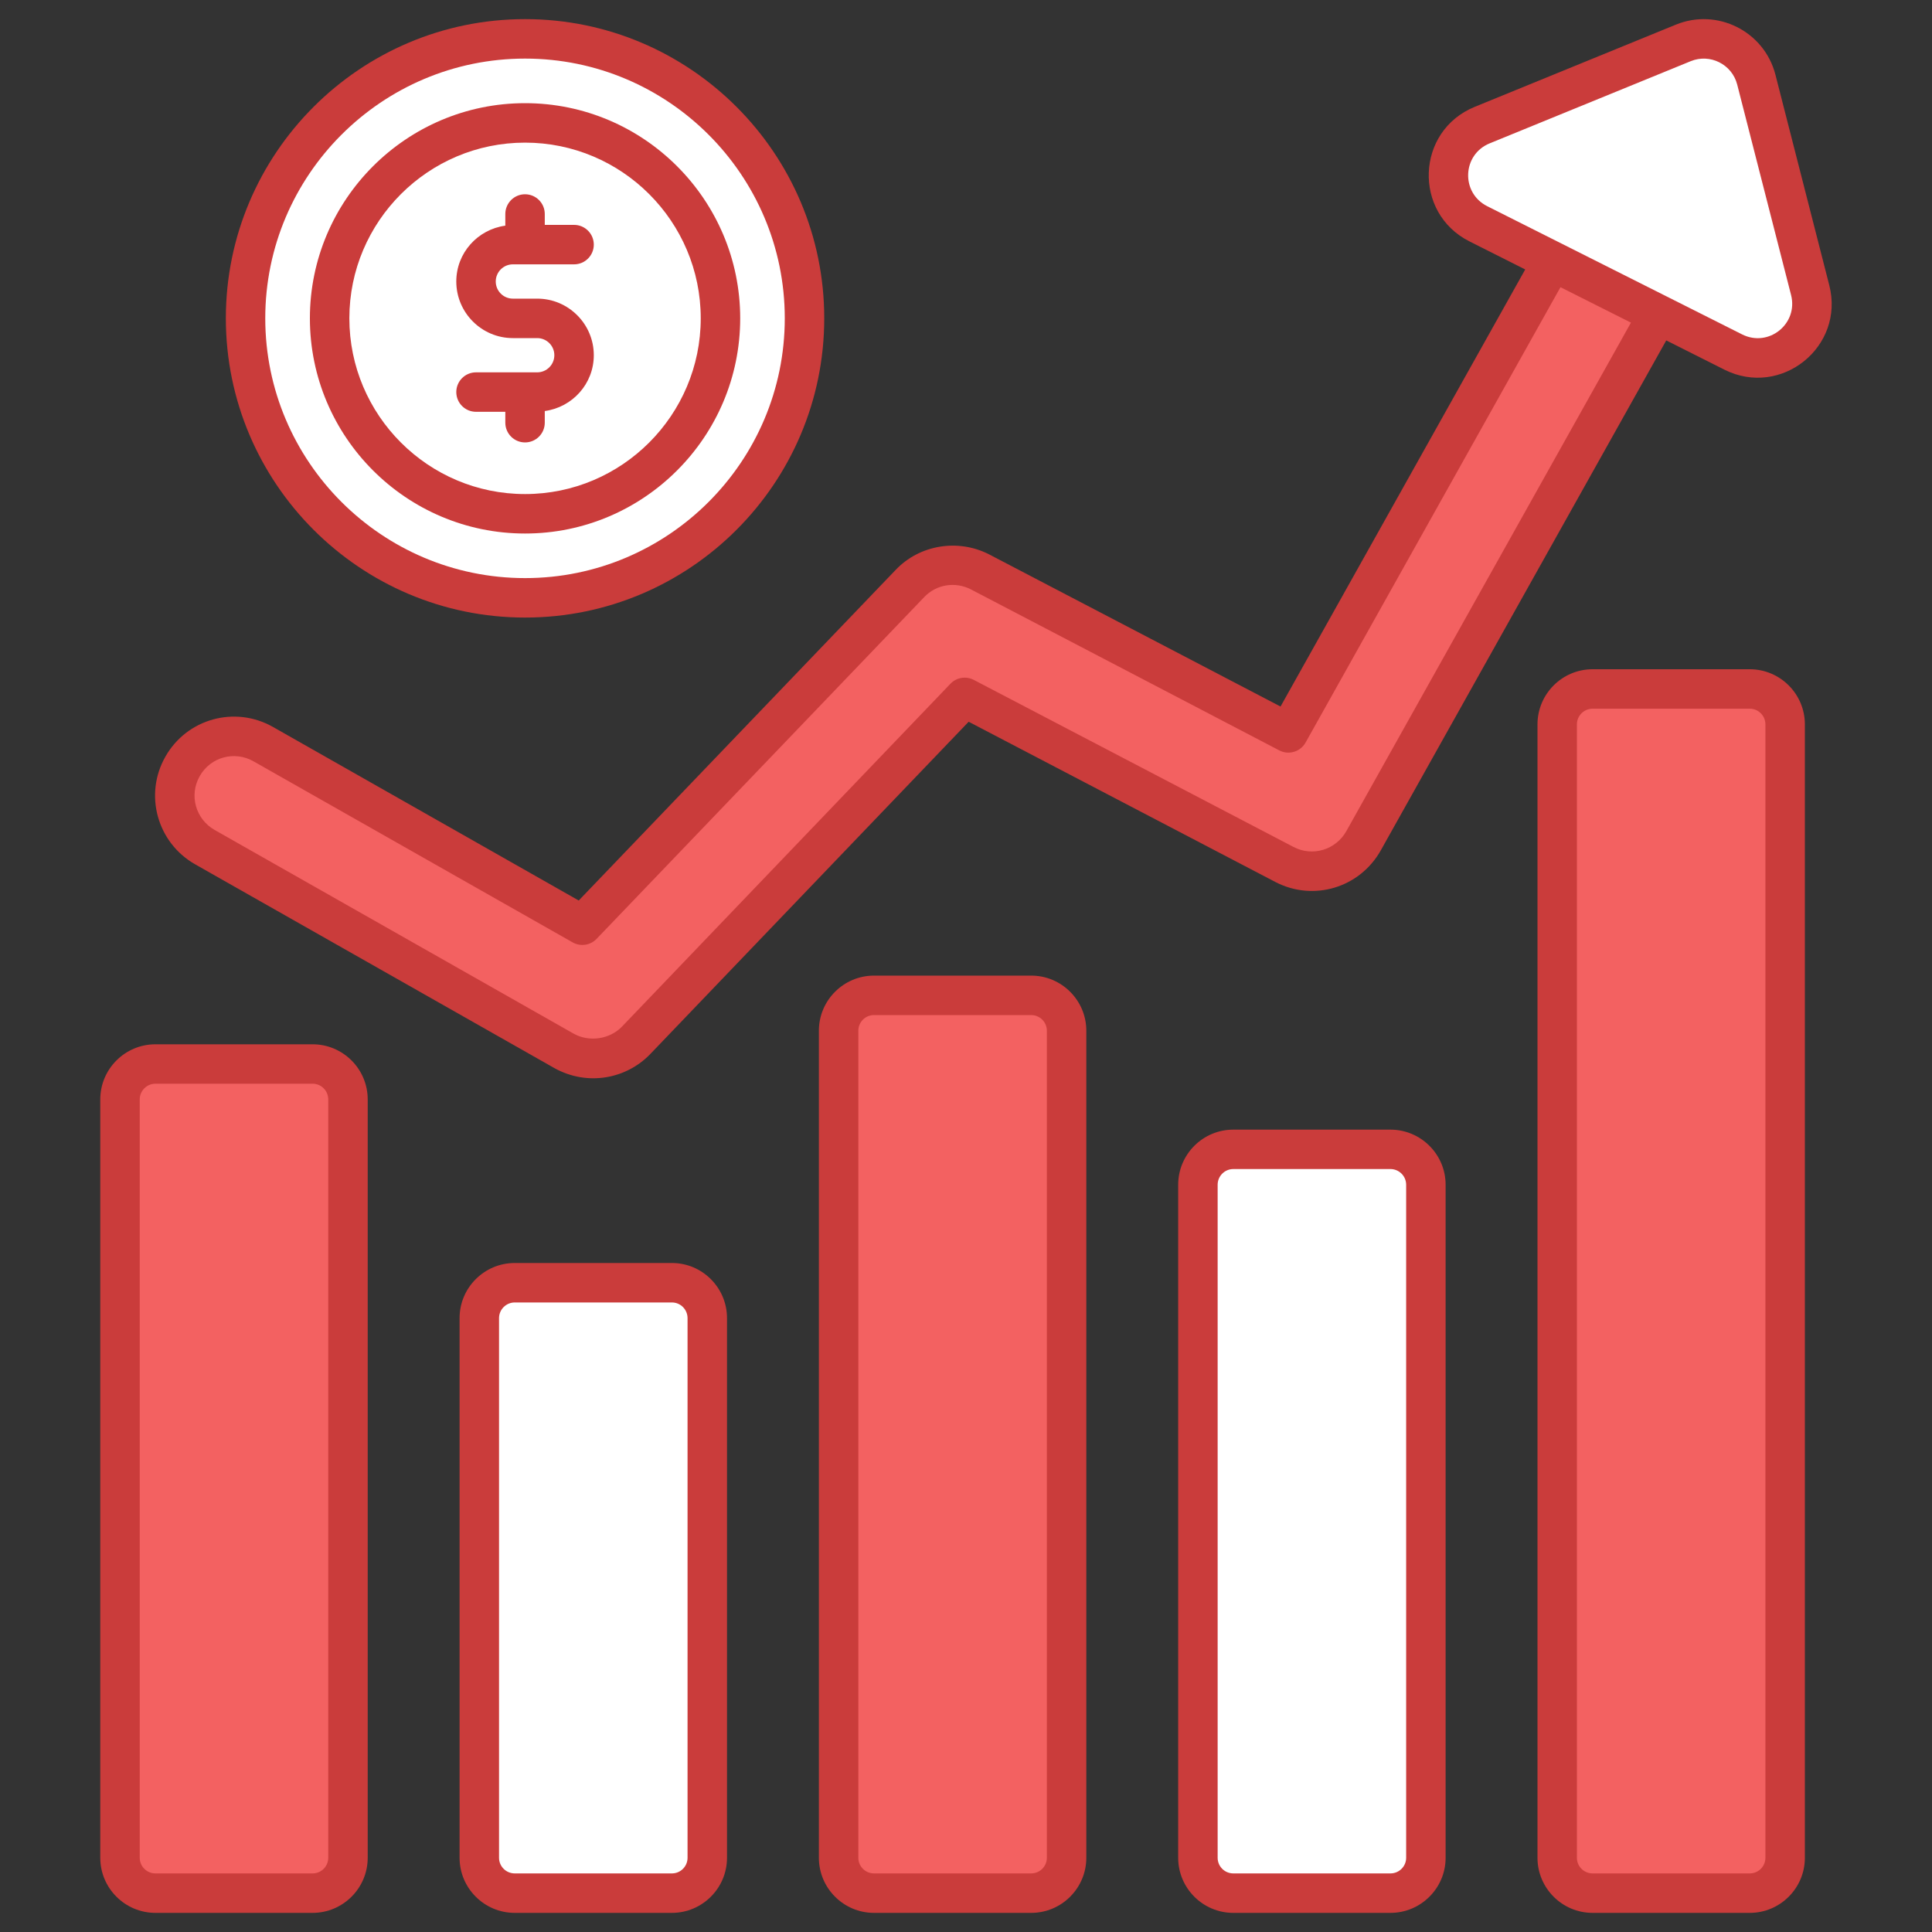 <svg width="40" height="40" viewBox="0 0 40 40" fill="none" xmlns="http://www.w3.org/2000/svg">
<rect x="0" y="0" width="40" height="40" fill="#333333" stroke="none"/>
<path d="M29.521 24.529V38.463C29.521 38.868 29.193 39.196 28.788 39.196H25.534C25.129 39.196 24.801 38.868 24.801 38.463V24.529C24.801 24.124 25.129 23.796 25.534 23.796H28.788C29.193 23.796 29.521 24.124 29.521 24.529Z" fill="white"/>
<path d="M36.96 14.998V38.463C36.96 38.867 36.632 39.196 36.227 39.196H32.973C32.568 39.196 32.24 38.868 32.24 38.463V14.998C32.24 14.593 32.568 14.265 32.973 14.265H36.227C36.632 14.265 36.96 14.593 36.96 14.998Z" fill="#F36161"/>
<path d="M22.082 21.34V38.463C22.082 38.868 21.754 39.196 21.349 39.196H18.095C17.691 39.196 17.362 38.868 17.362 38.463V21.34C17.362 20.936 17.691 20.608 18.095 20.608H21.349C21.754 20.608 22.082 20.936 22.082 21.34Z" fill="#F36161"/>
<path d="M14.643 27.29V38.463C14.643 38.868 14.316 39.196 13.911 39.196H10.656C10.252 39.196 9.924 38.868 9.924 38.463V27.29C9.924 26.886 10.252 26.558 10.656 26.558H13.911C14.315 26.558 14.643 26.886 14.643 27.29Z" fill="white"/>
<path d="M7.205 22.762V38.463C7.205 38.868 6.877 39.196 6.472 39.196H3.218C2.813 39.196 2.485 38.868 2.485 38.463V22.762C2.485 22.357 2.813 22.029 3.218 22.029H6.472C6.877 22.029 7.205 22.357 7.205 22.762Z" fill="#F36161"/>
<path d="M12.283 21.917C12.076 21.917 11.868 21.865 11.679 21.758L4.24 17.536C3.651 17.202 3.445 16.455 3.779 15.866C4.113 15.277 4.861 15.071 5.449 15.405L12.059 19.155L18.838 12.08C19.215 11.687 19.806 11.59 20.289 11.841L26.674 15.173L33.531 2.929C33.862 2.338 34.608 2.127 35.199 2.458C35.789 2.789 36 3.536 35.669 4.126L28.23 17.408C27.906 17.987 27.18 18.202 26.595 17.896L19.971 14.439L13.168 21.54C12.931 21.787 12.609 21.917 12.283 21.917Z" fill="#F36161"/>
<path d="M16.657 6.59C16.657 9.787 14.067 12.377 10.871 12.377C7.676 12.377 5.084 9.787 5.084 6.59C5.084 3.395 7.676 0.805 10.871 0.805C14.067 0.805 16.657 3.395 16.657 6.59Z" fill="white"/>
<path d="M14.917 6.59C14.917 8.826 13.106 10.637 10.871 10.637C8.637 10.637 6.824 8.826 6.824 6.59C6.824 4.356 8.637 2.545 10.871 2.545C13.106 2.545 14.917 4.356 14.917 6.59Z" fill="white"/>
<path d="M35.884 7.288L30.607 4.633C29.746 4.2 29.795 2.954 30.687 2.59L34.849 0.889C35.48 0.631 36.194 0.99 36.363 1.65L37.478 6.006C37.717 6.94 36.746 7.722 35.884 7.288Z" fill="white"/>
<path d="M11.122 7.709H9.855C9.63 7.709 9.447 7.892 9.447 8.117C9.447 8.343 9.63 8.526 9.855 8.526H10.462V8.751C10.462 8.977 10.645 9.16 10.87 9.16C11.096 9.16 11.279 8.977 11.279 8.751V8.51C11.85 8.433 12.294 7.947 12.294 7.354C12.294 6.708 11.768 6.183 11.123 6.183H10.618C10.423 6.183 10.264 6.024 10.264 5.828C10.264 5.632 10.423 5.473 10.618 5.473H11.886C12.111 5.473 12.294 5.29 12.294 5.065C12.294 4.839 12.111 4.656 11.886 4.656H11.279V4.431C11.279 4.205 11.096 4.022 10.87 4.022C10.645 4.022 10.462 4.205 10.462 4.431V4.672C9.891 4.75 9.447 5.235 9.447 5.828C9.447 6.474 9.973 7 10.618 7H11.122C11.318 7 11.477 7.159 11.477 7.354C11.477 7.55 11.318 7.709 11.122 7.709Z" fill="#CA3C3B"/>
<path d="M4.039 17.894L11.48 22.115C12.159 22.49 12.962 22.343 13.463 21.823L20.055 14.943L26.404 18.26C27.192 18.67 28.15 18.383 28.587 17.607L34.498 7.048L35.701 7.653C36.875 8.243 38.2 7.18 37.873 5.905L36.759 1.549C36.528 0.647 35.553 0.159 34.695 0.511L30.533 2.212C29.312 2.711 29.253 4.409 30.424 4.998L31.578 5.579L26.512 14.628L20.477 11.477C19.831 11.147 19.035 11.28 18.543 11.8L11.982 18.644L5.652 15.051C4.865 14.604 3.869 14.879 3.424 15.666C2.977 16.451 3.254 17.447 4.039 17.894ZM30.791 4.269C30.242 3.992 30.272 3.201 30.842 2.968L35.004 1.267C35.402 1.103 35.859 1.329 35.967 1.751L37.082 6.107C37.235 6.704 36.618 7.2 36.068 6.923C34.842 6.306 32.072 4.913 30.791 4.269ZM4.135 16.069C4.36 15.67 4.859 15.54 5.248 15.762L11.856 19.511C12.018 19.603 12.223 19.573 12.352 19.438L19.134 12.363C19.384 12.099 19.775 12.035 20.102 12.203L26.486 15.536C26.681 15.638 26.923 15.566 27.031 15.373L32.308 5.946L33.767 6.68L27.875 17.207C27.656 17.596 27.175 17.741 26.782 17.536L20.162 14.077C20.001 13.993 19.804 14.024 19.678 14.156L12.875 21.257C12.624 21.516 12.203 21.581 11.879 21.402L4.443 17.183C4.056 16.963 3.907 16.469 4.135 16.069Z" fill="#CA3C3B"/>
<path d="M10.871 11.046C13.327 11.046 15.325 9.047 15.325 6.59C15.325 4.135 13.327 2.136 10.871 2.136C8.414 2.136 6.416 4.135 6.416 6.59C6.416 9.047 8.414 11.046 10.871 11.046ZM10.871 2.953C12.876 2.953 14.508 4.585 14.508 6.59C14.508 8.596 12.876 10.229 10.871 10.229C8.865 10.229 7.233 8.596 7.233 6.59C7.233 4.585 8.865 2.953 10.871 2.953Z" fill="#CA3C3B"/>
<path d="M36.227 39.604C36.856 39.604 37.368 39.092 37.368 38.463V14.998C37.368 14.368 36.856 13.856 36.227 13.856H32.973C32.343 13.856 31.832 14.368 31.832 14.998V38.463C31.832 39.092 32.343 39.604 32.973 39.604H36.227ZM32.648 38.463V14.998C32.648 14.819 32.794 14.673 32.973 14.673H36.227C36.406 14.673 36.551 14.819 36.551 14.998V38.463C36.551 38.642 36.406 38.787 36.227 38.787H32.973C32.794 38.787 32.648 38.642 32.648 38.463Z" fill="#CA3C3B"/>
<path d="M3.218 39.604H6.472C7.101 39.604 7.613 39.092 7.613 38.463V22.762C7.613 22.133 7.101 21.621 6.472 21.621H3.218C2.588 21.621 2.076 22.133 2.076 22.762V38.463C2.076 39.092 2.588 39.604 3.218 39.604ZM2.893 22.762C2.893 22.583 3.039 22.437 3.218 22.437H6.472C6.651 22.437 6.796 22.583 6.796 22.762V38.463C6.796 38.642 6.651 38.787 6.472 38.787H3.218C3.039 38.787 2.893 38.642 2.893 38.463L2.893 22.762Z" fill="#CA3C3B"/>
<path d="M10.871 12.786C14.287 12.786 17.065 10.006 17.065 6.59C17.065 3.175 14.287 0.396 10.871 0.396C7.455 0.396 4.676 3.175 4.676 6.59C4.676 10.006 7.455 12.786 10.871 12.786ZM10.871 1.213C13.836 1.213 16.248 3.625 16.248 6.59C16.248 9.556 13.836 11.969 10.871 11.969C7.905 11.969 5.492 9.556 5.492 6.59C5.492 3.625 7.905 1.213 10.871 1.213Z" fill="#CA3C3B"/>
<path d="M28.788 39.604C29.417 39.604 29.93 39.092 29.93 38.463V24.529C29.93 23.9 29.417 23.388 28.788 23.388H25.534C24.904 23.388 24.393 23.9 24.393 24.529V38.463C24.393 39.092 24.904 39.604 25.534 39.604H28.788ZM25.21 38.463V24.529C25.21 24.35 25.355 24.204 25.534 24.204H28.788C28.967 24.204 29.113 24.35 29.113 24.529V38.463C29.113 38.642 28.967 38.787 28.788 38.787H25.534C25.355 38.787 25.21 38.642 25.21 38.463Z" fill="#CA3C3B"/>
<path d="M21.35 39.604C21.979 39.604 22.491 39.092 22.491 38.463V21.34C22.491 20.711 21.979 20.199 21.35 20.199H18.095C17.466 20.199 16.954 20.711 16.954 21.34V38.463C16.954 39.092 17.466 39.604 18.095 39.604H21.35V39.604ZM17.771 38.463V21.34C17.771 21.161 17.916 21.016 18.095 21.016H21.35C21.528 21.016 21.674 21.161 21.674 21.34V38.463C21.674 38.642 21.528 38.787 21.35 38.787H18.095C17.916 38.787 17.771 38.642 17.771 38.463Z" fill="#CA3C3B"/>
<path d="M10.657 39.604H13.911C14.54 39.604 15.052 39.092 15.052 38.463V27.29C15.052 26.661 14.54 26.149 13.911 26.149H10.657C10.027 26.149 9.515 26.661 9.515 27.29V38.463C9.515 39.092 10.027 39.604 10.657 39.604ZM10.332 27.291C10.332 27.112 10.478 26.966 10.657 26.966H13.911C14.09 26.966 14.235 27.112 14.235 27.291V38.463C14.235 38.642 14.09 38.787 13.911 38.787H10.657C10.478 38.787 10.332 38.642 10.332 38.463V27.291Z" fill="#CA3C3B"/>
</svg>
